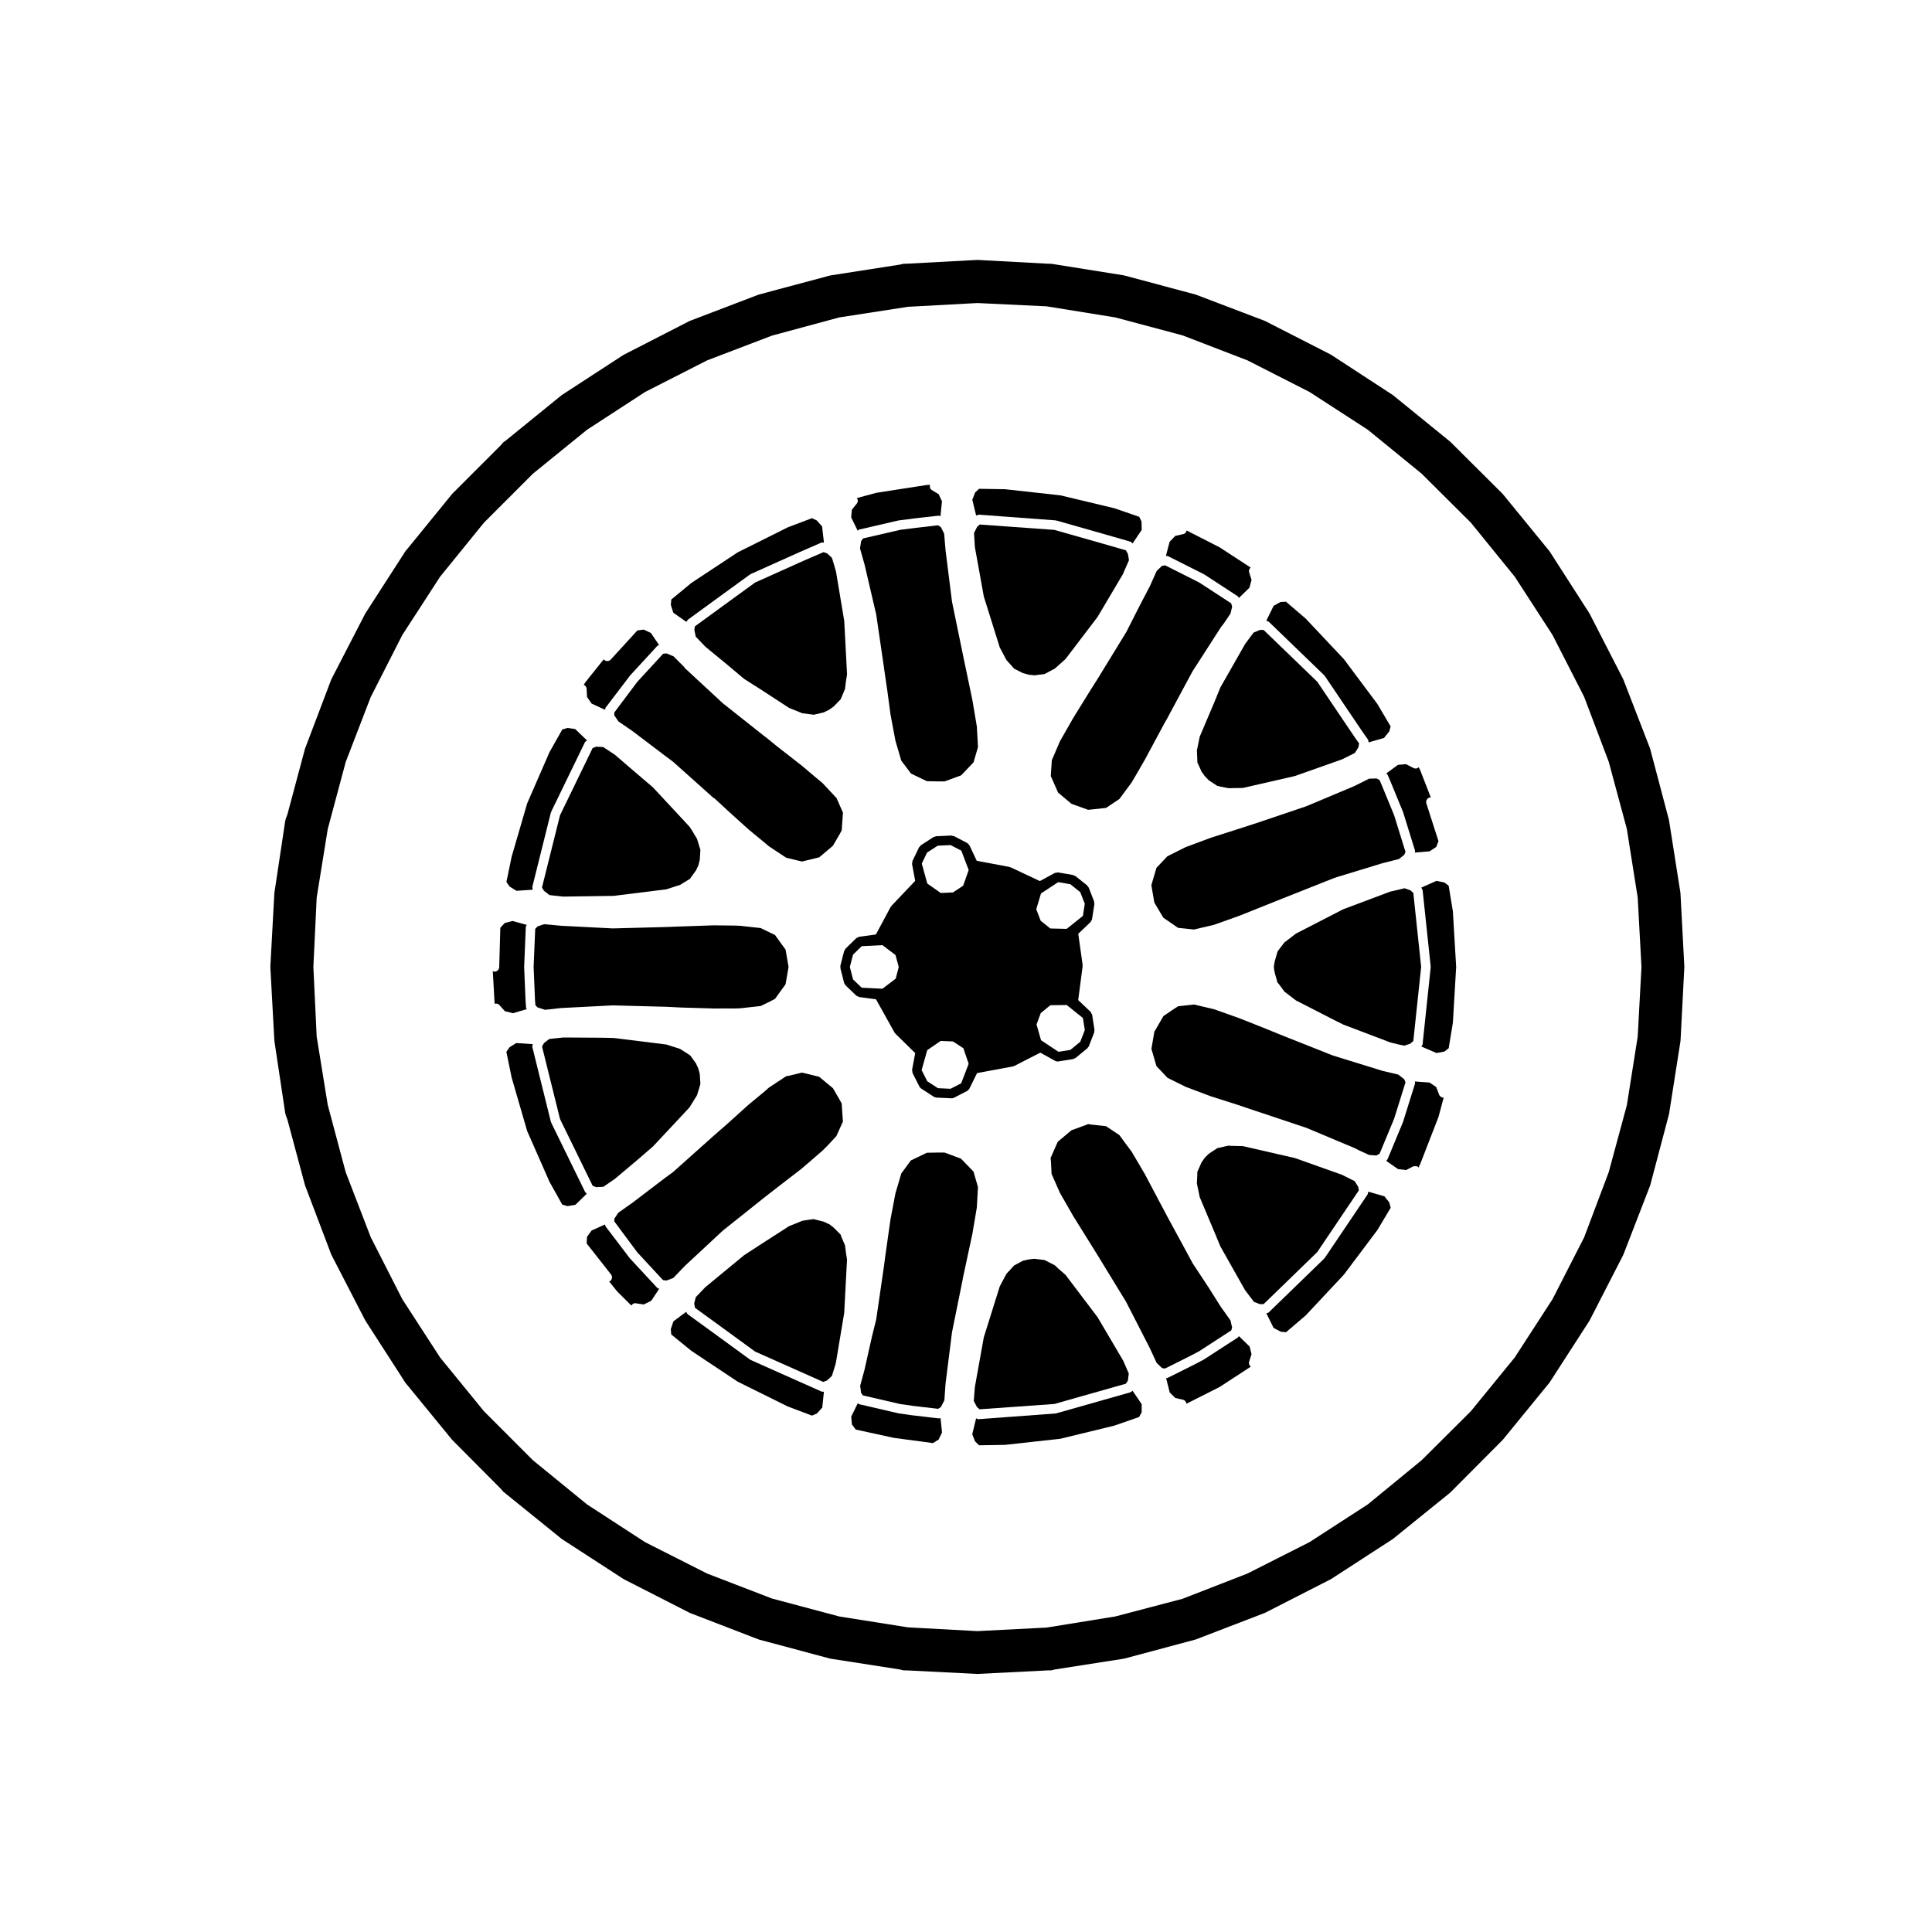 <?xml version="1.0" encoding="UTF-8"?>
<!-- Uploaded to: ICON Repo, www.iconrepo.com, Generator: ICON Repo Mixer Tools -->
<svg fill="#000000" width="800px" height="800px" version="1.1" viewBox="144 144 512 512" xmlns="http://www.w3.org/2000/svg">
 <g>
  <path d="m511.41 349.02c0.098 0.102 0.23 0.141 0.293 0.273l0.754 1.703c0 0.012-0.004 0.016 0 0.02 0 0.012 0.012 0.012 0.012 0.016l3.336 8.121c0.012 0.02-0.004 0.039 0 0.059 0.012 0.02 0.035 0.023 0.039 0.047l3.148 10.141c0.039 0.133-0.031 0.258-0.035 0.383 0 0.055 0.016 0.102 0.012 0.152l3.875-0.316 1.789-1.18 0.578-1.535-3.203-9.969c-0.211-0.66 0.152-1.367 0.812-1.582 0.125-0.039 0.246 0.031 0.379 0.031l-2.848-7.324-0.363-0.734c-0.238 0.207-0.504 0.348-0.805 0.348-0.195 0-0.395-0.047-0.578-0.137l-2.004-1.027-2.125 0.188-3.109 2.273c0.008 0.004 0.023 0.023 0.043 0.051z"/>
  <path d="m509.58 350.71-0.777-0.406-1.977 0.051-3.894 1.953-0.059 0.016-0.023 0.02-12.594 5.289-0.062 0.016-0.02 0.02-13.609 4.598h-0.016l-5.285 1.703v0.004l-6.461 2.066-6.394 2.383-0.051 0.008-0.016 0.012-0.086 0.031-4.879 2.441-2.914 3.078-1.344 4.594 0.789 4.586 0.957 1.633 1.426 2.394 2.609 1.797 0.008 0.004 1.297 0.895 4.199 0.441 5.32-1.254 6.684-2.379h0.008l11.414-4.574 13.348-5.293h0.027l0.023-0.023 1.07-0.371 0.027 0.004 0.02-0.02 11.965-3.652h0.035l0.02-0.016 4.367-1.109 1.402-1.105 0.293-0.672 0.039-0.121-3.008-9.703-3.32-8.066v-0.004z"/>
  <path d="m493.08 475.82 11.027-16.355-0.168-0.949-0.945-1.508-3.398-1.695-12.43-4.414-13.801-3.168-3.016-0.066-0.062-0.004-0.766-0.051-2.93 0.664-2.273 1.508-1.035 1.02-0.875 1.266-1.102 2.481v0.488l-0.012 0.031 0.012 0.027-0.117 2.539 0.754 3.633 3.668 8.711 0.008 0.008 1.797 4.332 6.539 11.582 1.699 2.242 0.664 0.867 1.535 0.598h1.016l3.344-3.234z"/>
  <path d="m461.74 502.12 8.543-5.543 0.035-0.09 0.203-0.684-0.441-1.895-2.496-3.512-0.008-0.031-0.035-0.023-3.269-5.172v-0.004l-4.141-6.273-0.004-0.043-0.055-0.051-2.144-3.969-4.719-8.688v-0.012l-3.406-6.418v-0.004l-2.398-4.539-3.516-5.981-1.477-1.969v-0.012l-0.012-0.004-1.758-2.398-3.523-2.348-3.719-0.414h-0.043l-0.992-0.145-0.316 0.129-0.023 0.008-0.012 0.008-4.074 1.496-3.598 3.019-0.172 0.348-1.754 3.984 0.09 0.852-0.008 0.035 0.016 0.035 0.168 3.297 2.215 5.019 3.477 6.066v0.008l6.547 10.512v0.008l0.004 0.004 7.43 12.156 0.008 0.039 0.039 0.035 6.301 12.285v0.031l0.02 0.012 1.789 3.879 1.441 1.387 0.773 0.133 6.672-3.336z"/>
  <path d="m510.89 461.04-4.242-1.23v0.012c0 0.133-0.102 0.215-0.137 0.332-0.035 0.125 0 0.258-0.074 0.367l-11.336 16.812c-0.035 0.051-0.098 0.074-0.133 0.117-0.02 0.023-0.012 0.059-0.035 0.082l-10.965 10.645h-0.004l-3.699 3.578-0.012 0.016c-0.188 0.176-0.422 0.215-0.66 0.266l1.93 3.883 1.93 1.012 1.367 0.117 5.211-4.453 10.113-10.801 8.867-11.801 3.531-5.91-0.371-1.441z"/>
  <path d="m458.21 432.02 6.606 2.488 6.891 2.195c0.004 0.004 0.004 0.004 0.012 0.004 0.004 0.004 0.004 0 0.016 0l4.836 1.637h0.004l13.598 4.535c0.02 0.004 0.023 0.023 0.039 0.035 0.02 0.004 0.035-0.012 0.051 0l12.594 5.289c0.02 0.004 0.02 0.023 0.035 0.035 0.016 0.004 0.031-0.012 0.047 0l1.371 0.691 2.535 1.152 1.879 0.141 0.863-0.449 0.383-0.906 3.496-8.422 3.008-9.621-0.336-0.816-1.602-1.238-4.133-0.973c-0.004 0-0.012-0.012-0.016-0.012-0.023-0.012-0.047-0.004-0.066-0.012l-13.039-4.035c-0.012 0-0.012-0.012-0.02-0.016-0.031-0.012-0.051-0.004-0.074-0.016l-13.348-5.289s0-0.004-0.004-0.004h-0.004l-4.457-1.82h-0.004l-6.953-2.762-6.68-2.371-5.316-1.254-4.211 0.453-1.188 0.777h-0.004l-2.707 1.84-1.93 3.34c-0.004 0.004-0.004 0.004-0.012 0.012 0 0.004 0.004 0.004 0 0.004l-0.449 0.746-0.789 4.578 1.344 4.59 2.91 3.078 0.559 0.281v0.004z"/>
  <path d="m525.37 434.07-0.742-1.969-1.777-1.219-3.875-0.277c0.004 0.059-0.016 0.105-0.016 0.168 0.004 0.137 0.074 0.258 0.035 0.395l-3.148 10.078c-0.012 0.02-0.031 0.031-0.039 0.051-0.004 0.02 0.012 0.039 0 0.055l-3.527 8.504c0 0.004-0.004 0.004-0.004 0.004v0.012l-0.562 1.32c-0.082 0.188-0.223 0.312-0.367 0.438l3.148 2.191 2.176 0.246 1.797-0.953c0.039-0.02 0.082 0.004 0.117-0.012 0.145-0.066 0.297-0.047 0.453-0.051 0.168 0 0.312-0.023 0.473 0.039 0.039 0.016 0.082-0.012 0.117 0.012 0.121 0.066 0.156 0.195 0.25 0.297 0.004 0.012 0.016 0.012 0.023 0.02l0.465-0.918 4.852-12.504 1.371-5.109c-0.016 0-0.023 0.004-0.047 0.004-0.5-0.008-0.98-0.32-1.172-0.82z"/>
  <path d="m527.91 378.72-1.133-0.852-2.09-0.434-4.031 1.785c0.09 0.105 0.117 0.23 0.168 0.352 0.055 0.109 0.168 0.188 0.18 0.316l2.141 20.219c0.004 0.051-0.039 0.086-0.039 0.133s0.047 0.086 0.039 0.133l-2.137 20.285c-0.031 0.273-0.176 0.488-0.348 0.68l4.035 1.727 2.086-0.383 1.133-0.887 1.113-6.762 0.871-14.785-0.871-14.73z"/>
  <path d="m518.09 420.27 0.023-0.012 0.004-0.004 0.426-0.367 2.078-19.645-2.078-19.609-0.773-0.695-1.559-0.539-3.285 0.777h-0.008l-0.012 0.004-0.492 0.109-12.434 4.668-12.551 6.461-3.059 2.348-1.344 1.754-0.473 0.672-0.754 2.648-0.164 0.941-0.051 0.461 0.055 0.543 0.16 0.938 0.738 2.637 0.512 0.609 0.012 0.043 0.043 0.027 1.277 1.742 3.043 2.336 10.102 5.18 2.441 1.219 12.484 4.742 2.449 0.598 1.246 0.25 1.57-0.504z"/>
  <path d="m475.16 500.85-2.836-2.762c-0.098 0.137-0.172 0.293-0.312 0.379 0 0 0 0.012-0.012 0.012l-8.941 5.793c-0.02 0.012-0.039 0.012-0.059 0.02-0.02 0.012-0.02 0.031-0.035 0.039l-2.394 1.258h-0.016c-0.012 0.004-0.012 0.012-0.012 0.012l-7.055 3.527c-0.145 0.074-0.309 0.098-0.457 0.105l0.961 3.785 1.449 1.449 2.106 0.488c0.516 0.121 0.785 0.559 0.867 1.055l8.797-4.445 8.266-5.387c-0.371-0.312-0.609-0.77-0.453-1.27l0.648-2.047z"/>
  <path d="m338.59 411.27 1.598-0.066 5.402-0.598 2.227-1.082 1.562-0.805 2.801-3.871 0.801-4.602-0.801-4.602-2.797-3.856-3.793-1.844-5.406-0.598-1.531-0.059-5.527-0.066-10.934 0.379-1.387 0.059h-0.02l-14.359 0.379h-0.039c-0.02 0-0.039 0-0.059-0.004l-13.543-0.691c-0.02-0.004-0.039-0.004-0.059-0.004l-4.398-0.418c-0.07 0.012-0.137 0.051-0.207 0.051-0.012 0-0.02-0.012-0.031-0.012l-1.617 0.539-0.336 0.344-0.297 0.324-0.422 10.066 0.371 8.832 0.102 1.324 0.578 0.578 1.969 0.641 4.273-0.473c0.02 0 0.031 0.016 0.039 0.016 0.016-0.004 0.02-0.016 0.039-0.016l13.543-0.699c0.02 0 0.031 0.02 0.051 0.02 0.02 0 0.031-0.02 0.051-0.02l14.359 0.379c0.004 0 0.012 0.004 0.012 0.004h0.02l3.809 0.188h0.004l8.504 0.25 5.449-0.004z"/>
  <path d="m299.46 326.5 0.105 2.211 1.234 1.758 3.535 1.629c0.012-0.055 0.047-0.105 0.059-0.16 0.047-0.137 0.016-0.289 0.105-0.406l6.312-8.297 0.105-0.137 0.004-0.004c0.016-0.016 0.039-0.016 0.055-0.031 0.012-0.02 0.004-0.047 0.02-0.066l7.18-7.805c0.105-0.117 0.262-0.117 0.395-0.18 0.035-0.02 0.066-0.039 0.102-0.055l-2.18-3.211-1.879-0.898-1.688 0.215-7.059 7.715c-0.246 0.273-0.586 0.406-0.926 0.406-0.309 0-0.609-0.105-0.855-0.328-0.047-0.039-0.031-0.105-0.07-0.156l-4.867 6.09-0.457 0.695c0.418 0.188 0.75 0.527 0.77 1.016z"/>
  <path d="m392.57 283.21-6.121 0.711-3.883 0.492-9.824 2.273-0.535 0.711-0.297 1.949 1.188 4.191c0.004 0.012-0.004 0.02 0 0.031 0 0.012 0.02 0.02 0.02 0.031l3.082 13.227c0.004 0.02-0.016 0.039-0.012 0.059s0.023 0.023 0.031 0.047l2.074 14.168c0.004 0.035-0.023 0.055-0.023 0.086 0.004 0.016 0.02 0.02 0.023 0.039l0.004 0.051s0.012 0.004 0.012 0.012v0.02l0.867 5.906v0.012 0.004l0.828 6.176 1.301 6.918 0.484 1.641 1.066 3.629 2.574 3.402v0.012l4.203 2.016 3.066 0.059h1.637l4.258-1.566c0.012 0 0.02 0.012 0.031 0.004 0.012-0.004 0.012-0.016 0.02-0.016l0.07-0.031 3.285-3.449 1.18-4.039-0.301-5.43-1.184-7.043-2.508-11.996-2.902-14.113c0-0.016 0.016-0.031 0.012-0.051 0-0.02-0.02-0.023-0.02-0.047l-1.703-13.543c0-0.012 0.012-0.016 0.012-0.023 0-0.012-0.012-0.02-0.012-0.031l-0.363-4.289-0.867-1.734z"/>
  <path d="m325.86 308.79v-0.012c0.047-0.082 0.145-0.102 0.207-0.172 0.082-0.133 0.102-0.293 0.238-0.387l7.684-5.602 8.75-6.363c0.039-0.031 0.09-0.012 0.133-0.031 0.039-0.031 0.051-0.082 0.09-0.102l12.906-5.793c0.004-0.004 0.012 0 0.012 0 0.004-0.004 0.004-0.012 0.012-0.012l5.785-2.519c0.156-0.066 0.312 0 0.473-0.004 0.07-0.004 0.133-0.023 0.203-0.016l-0.492-4.262-1.395-1.582-1.289-0.609-6.43 2.434-13.234 6.613-12.273 8.098-5.344 4.414-0.121 1.426 0.656 2.062z"/>
  <path d="m410.71 318.91 2.062 2.297 2.344 1.195 0.055-0.012 1.477 0.418 1.508 0.16 2.371-0.301 0.277-0.031 2.746-1.457 2.82-2.527 8.5-11.164 6.766-11.422v-0.051l1.32-3.016 0.234-0.535-0.285-1.684-0.523-0.934-3.848-1.117-0.004-0.004-15.102-4.297-19.793-1.422-0.695 0.629-0.812 1.629 0.227 3.738 2.363 13.074 1.617 5.156 2.609 8.336z"/>
  <path d="m371.36 284.59c0.121-0.082 0.203-0.215 0.359-0.258l10.328-2.394c0.023 0 0.047 0.02 0.066 0.016 0.023-0.004 0.035-0.035 0.059-0.035l3.969-0.508c0.004 0 0.004 0.004 0.012 0.004 0.004 0 0.004-0.012 0.004-0.012l6.555-0.746c0.137-0.02 0.258 0.082 0.387 0.105 0.047 0.012 0.098 0.012 0.137 0.023l0.398-3.949-0.887-1.867-1.82-1.113c-0.484-0.297-0.598-0.863-0.469-1.379l-0.871 0.051-13.305 2.062-5.195 1.395c0.289 0.441 0.352 0.996 0.004 1.426l-1.336 1.664-0.188 2.035 1.723 3.523c0.027-0.016 0.051-0.023 0.07-0.043z"/>
  <path d="m356.89 292.64h-0.004l-12.777 5.738-8.641 6.277v0.004l-7.32 5.336-0.141 0.918 0.379 1.82 2.586 2.688 5.555 4.566 0.008 0.008h0.004l4.656 3.91 4.285 2.731h0.012l7.641 4.981 2.406 0.957 0.004 0.008h0.016l1.031 0.434 3.074 0.395 2.609-0.609 1.352-0.652 1.262-0.879 1.895-1.945 1.16-2.762 0.23-1.969 0.016-0.031-0.004-0.02 0.293-1.82-0.742-14.152-2.18-13.082-0.672-2.309-0.414-1.344-0.371-0.375-0.926-0.82-0.934-0.324z"/>
  <path d="m416.61 477.76-1.496 0.352-0.039 0.004-2.305 1.23-2.062 2.238-1.766 3.34-4.227 13.492-2.363 13.156-0.184 2.305v0.004l-0.102 1.406 0.852 1.605 0.695 0.586 19.805-1.41 18.957-5.375 0.453-0.68 0.066-0.121 0.246-1.875-0.625-1.465-0.852-1.957-6.789-11.516-8.5-11.234-1.789-1.547-0.016-0.027-0.023-0.008-1.004-0.949-2.731-1.395-0.289-0.035-2.422-0.297z"/>
  <path d="m306.78 332.84 0.031 0.746 1.059 1.586 3.648 2.504c0.012 0.012 0.004 0.02 0.016 0.031 0.012 0.004 0.02 0 0.031 0.004l9.062 6.863h0.004l1.762 1.32c0.016 0.016 0.012 0.039 0.023 0.051 0.016 0.016 0.039 0.012 0.055 0.02l10.629 9.508c0.07 0.047 0.152 0.023 0.215 0.082l3.965 3.652v0.004l5.125 4.621 5.027 4.152c0.012 0 0.004 0.012 0.012 0.012 0.004 0.004 0.012 0.004 0.016 0.012l0.371 0.316 4.527 2.988 3.445 0.828h0.012l0.711 0.176 4.566-1.113 2.176-1.824 1.465-1.246 1.785-3.074 0.543-0.996 0.168-2.43c0-0.004 0.004-0.004 0.004-0.004 0-0.004-0.004-0.004-0.004-0.004l0.168-2.262-0.434-0.969v-0.004s-0.004 0-0.004-0.004l-1.289-2.926-0.277-0.273c-0.004-0.004 0-0.02-0.012-0.023-0.004-0.012-0.016-0.004-0.02-0.012l-3.406-3.652-1.703-1.406c-0.004 0-0.004 0-0.004-0.004-0.004-0.004-0.004 0-0.012-0.004l-3.691-3.129-6.84-5.34c-0.004-0.004-0.004-0.012-0.004-0.016-0.012 0-0.012 0-0.02-0.004l-2.777-2.266v-0.012c-0.035-0.02-0.082-0.012-0.105-0.039l-11.211-8.879c-0.016-0.012-0.012-0.035-0.023-0.047-0.016-0.016-0.035-0.004-0.055-0.02l-10.004-9.262c-0.055-0.051-0.039-0.121-0.09-0.18-0.023-0.031-0.051-0.066-0.074-0.102l-2.848-2.852-1.863-0.781-0.906 0.102-6.82 7.418z"/>
  <path d="m467.41 326.18-1.789 4.379-0.012 0.012v0.008l-3.668 8.641-0.754 3.68 0.117 2.488-0.012 0.031 0.012 0.035v0.543l1.102 2.469 0.875 1.219 1.039 1.082 2.269 1.5 0.91 0.203 2.039 0.406 3.824-0.059 13.781-3.156 12.523-4.43 3.078-1.535 0.312-0.156 0.941-1.508 0.148-0.836h0.004l0.031-0.168-1.078-1.523-0.008-0.016-0.012-0.012-9.996-14.812-14.223-13.727h-0.992l-1.66 0.711-2.199 2.941z"/>
  <path d="m480.26 308.78 0.012 0.016 14.66 14.156c0.039 0.035 0.031 0.09 0.059 0.125 0.031 0.035 0.086 0.035 0.105 0.074l10.062 14.902h0.004l1.375 1.953c0 0.004 0 0.004 0.004 0.004 0.074 0.105 0.047 0.258 0.086 0.383 0.039 0.117 0.082 0.23 0.082 0.348l4.074-1.176 1.395-1.754 0.352-1.309-3.531-5.977-8.863-11.855-10.105-10.73-5.231-4.481-1.477 0.086-1.793 0.992-1.941 3.961c0.102 0.02 0.172 0.07 0.262 0.105 0.141 0.078 0.293 0.066 0.41 0.176z"/>
  <path d="m442.47 311.52c-0.012 0.02-0.035 0.023-0.047 0.051-0.012 0.012 0 0.031-0.012 0.039l-7.488 12.223c-0.004 0-0.012 0-0.012 0.004v0.012l-2.266 3.586-4.258 6.891-3.481 6.098-2.16 5.027-0.281 4.203 1.762 3.996c0.004 0.004 0 0.012 0 0.02 0.012 0.012 0.02 0.012 0.02 0.02l0.137 0.332 3.551 2.992 4.43 1.594 1.047-0.105h0.004l3.699-0.398 3.531-2.363 3.231-4.359 1.219-2.074 2.332-4.035 5.019-9.344c0-0.004 0.012-0.004 0.012-0.012 0.004-0.004 0-0.012 0.004-0.02l0.816-1.438 6.793-12.641c0.023-0.047 0.074-0.047 0.105-0.086 0.012-0.02-0.004-0.047 0.012-0.07l7.367-11.453c0.016-0.02 0.039-0.02 0.055-0.039 0.012-0.02 0-0.039 0.016-0.059l0.672-0.855 0.023-0.031 1.773-2.625 0.434-1.84-0.266-0.875-8.453-5.512-9.047-4.555-0.852 0.16-1.387 1.336-1.785 3.996c-0.004 0.02-0.023 0.02-0.031 0.039-0.004 0.012 0.004 0.02-0.004 0.031l-2.832 5.422z"/>
  <path d="m453.49 291.37 9.516 4.781c0.02 0.016 0.02 0.047 0.047 0.059 0.023 0.012 0.055 0 0.074 0.012l8.887 5.793c0.125 0.086 0.156 0.238 0.242 0.352 0.023 0.031 0.055 0.059 0.074 0.09l2.781-2.695 0.562-2.082-0.641-2.039c-0.152-0.48 0.066-0.918 0.406-1.234l-8.223-5.356-8.746-4.469c-0.105 0.453-0.371 0.848-0.855 0.953l-2.156 0.484-1.496 1.547-0.984 3.75c0.039 0.004 0.07 0.02 0.105 0.023 0.141 0.02 0.281-0.035 0.406 0.031z"/>
  <path d="m402.88 280.57c0.059-0.031 0.117-0.051 0.188-0.059 0.047-0.012 0.07-0.055 0.117-0.055h0.031c0.031-0.004 0.055-0.023 0.082-0.023 0.012 0 0.012-0.012 0.02-0.012 0.031 0 0.059-0.031 0.09-0.031l20.34 1.516c0.051 0.004 0.082 0.055 0.121 0.066 0.047 0.004 0.086-0.031 0.133-0.016l15.242 4.344h0.004l4.344 1.258c0.188 0.055 0.289 0.215 0.422 0.336 0.051 0.047 0.105 0.07 0.145 0.117l2.41-3.586-0.047-2.176-0.605-1.285-6.559-2.262-14.348-3.43-14.664-1.621-6.863-0.113-1.055 0.969-0.754 1.941 1.004 4.137c0.062-0.031 0.137 0 0.203-0.016z"/>
  <path d="m368.19 475.93c0-0.012-0.012-0.012-0.016-0.02l-0.227-1.848-0.996-2.352c-0.004-0.016 0.004-0.031 0-0.039-0.004-0.02-0.023-0.031-0.035-0.051l-0.168-0.477-0.223-0.227c-0.004-0.004-0.004 0-0.012-0.004l-1.652-1.648-1.094-0.836c-0.07-0.023-0.141-0.02-0.207-0.066l-0.105-0.07-1.18-0.539-1.152-0.289s0-0.004-0.004-0.004h-0.004l-1.465-0.379-1.621 0.215-1.422 0.227-1.047 0.441h-0.02v0.012l-2.402 0.953-7.652 4.922-4.289 2.793-10.277 8.473-2.543 2.66-0.418 1.703 0.055 0.195c0 0.02-0.012 0.031-0.012 0.039 0.004 0.02 0.02 0.02 0.023 0.039l0.156 0.828 5.578 4.055h0.004l10.348 7.547 15.551 6.926h0.004l2.484 1.113 0.992-0.363 1.328-1.234 0.898-2.906 0.168-0.68 2.191-13.121 0.742-14.152-0.297-1.82c0.012 0 0.016-0.004 0.016-0.016z"/>
  <path d="m361.61 512.73-2.953-1.32h-0.012l-15.672-6.988c-0.039-0.02-0.051-0.066-0.082-0.086-0.051-0.023-0.105-0.016-0.156-0.051l-10.449-7.621h-0.004l-5.981-4.344c-0.012-0.004-0.012-0.023-0.02-0.031-0.207-0.16-0.336-0.387-0.418-0.656l-3.406 2.539-0.691 2.066 0.121 1.406 5.332 4.344 12.281 8.172 13.23 6.555 6.449 2.438 1.301-0.559 1.43-1.578 0.441-4.227c-0.086 0.016-0.16 0.047-0.242 0.047-0.16 0.004-0.336-0.023-0.5-0.105z"/>
  <path d="m392.93 519.89c-0.004 0-0.012 0.004-0.012 0.004-0.051 0-0.102-0.004-0.145-0.004l-7.055-0.828h-0.004-0.023l-3.531-0.504c-0.004 0-0.012-0.012-0.016-0.012-0.031-0.012-0.059-0.004-0.09-0.012l-10.328-2.394c-0.176-0.039-0.266-0.188-0.398-0.289l-1.75 3.57 0.188 2.066 1.012 1.359 10.148 2.211 10.324 1.379 1.508-0.945 0.887-1.875-0.395-3.836c-0.113 0.051-0.215 0.109-0.32 0.109z"/>
  <path d="m401.69 470.98 1.18-6.969 0.301-5.43-1.18-4.09-3.309-3.426-0.059-0.023-4.297-1.605h-1.637l-3.062 0.055-4.242 2.035-2.535 3.457-1.551 5.269-1.309 6.887-1.445 10.184-0.246 1.988c0 0.012-0.012 0.012-0.012 0.016s0.004 0.012 0.004 0.016l-2.074 14.234c-0.004 0.023-0.031 0.035-0.035 0.066 0 0.02 0.016 0.035 0.012 0.059l-1.133 4.566-1.949 8.695c0 0.016-0.012 0.016-0.016 0.031-0.004 0.004 0.004 0.016 0.004 0.023l-1.145 4.231 0.246 1.918 0.516 0.641 9.855 2.281 3.438 0.492 6.609 0.766 0.715-0.457 0.938-1.797 0.293-4.277c0-0.012 0.016-0.02 0.016-0.031 0.004-0.016-0.012-0.023-0.012-0.039l1.703-13.543c0-0.02 0.02-0.023 0.02-0.047 0.004-0.016-0.012-0.035-0.012-0.051l2.832-13.977c0.004-0.016 0.02-0.02 0.023-0.035 0.004-0.035-0.023-0.066-0.02-0.105z"/>
  <path d="m443.58 512.94c-0.031 0.012-0.039 0.039-0.07 0.051l-19.523 5.543c-0.082 0.02-0.152 0.023-0.227 0.031-0.012 0.004-0.016 0.02-0.031 0.02l-20.34 1.508c-0.031 0.004-0.059 0.004-0.098 0.004-0.23 0-0.418-0.121-0.609-0.242l-1.027 4.242 0.75 1.891 1.074 1.027 6.848-0.109 14.672-1.621 14.316-3.481 6.559-2.281 0.68-1.25 0.008-2.144-2.422-3.582c-0.156 0.188-0.34 0.312-0.559 0.395z"/>
  <path d="m325.44 479.54 0.035-0.02 0.012-0.031 10.012-9.312 0.051-0.023 0.027-0.043 11.207-8.941 0.012-0.008v-0.004l4.223-3.273 5.516-4.258 5.414-4.68 1.418-1.414 2.285-2.461 1.734-3.863-0.168-2.269h0.008l-0.008-0.004-0.164-2.5-0.543-0.98v-0.008l-1.785-3.078-1.891-1.551-0.012-0.012-1.73-1.449-4.578-1.113-3.289 0.812-0.062 0.004-0.02 0.008-0.816 0.148-4.492 2.957-1.066 0.941-0.02 0.012-0.008 0.02-4.34 3.582-5.828 5.258-0.012 0.008-0.008 0.008-3.387 2.953-10.707 9.566-0.055 0.027-0.039 0.055-2.078 1.516v0.004l-8.73 6.652-0.027 0.004-0.012 0.02-3.648 2.574-1.062 1.59-0.031 0.695 6.113 8.227 6.816 7.356 0.941 0.109 1.777-0.68z"/>
  <path d="m328.41 425.76-1.234-1.703-0.301-0.391-2.641-1.688-3.629-1.168-13.984-1.738-3.34-0.066-10-0.062-2.883 0.305-0.836 0.094-1.395 1.07-0.32 0.578-0.02 0.023-0.004 0.023-0.18 0.305 4.766 19.211 8.652 17.695 0.863 0.332h0.004l0.07 0.031 1.891-0.098 3.062-2.102 6.359-5.359 3.723-3.219 8.277-8.844v-0.004l1.422-1.535 0.562-0.902 1.426-2.312 0.891-2.965-0.168-2.668-0.375-1.422z"/>
  <path d="m283.59 411.43c-0.059-0.133-0.172-0.23-0.18-0.383l-0.125-1.824c0-0.012 0.004-0.012 0.004-0.02 0-0.004-0.012-0.012-0.012-0.016l-0.371-8.883c0-0.02 0.02-0.031 0.02-0.055 0-0.02-0.02-0.035-0.02-0.055l0.441-10.578c0.004-0.156 0.117-0.25 0.176-0.383 0.016-0.047 0.023-0.09 0.051-0.133l-3.754-1.027-2.039 0.523-1.188 1.27-0.297 10.418c-0.02 0.684-0.578 1.223-1.258 1.223h-0.039c-0.156-0.004-0.266-0.121-0.402-0.18l0.484 8.68c0.434-0.105 0.887-0.059 1.211 0.297l1.508 1.668 2.137 0.543z"/>
  <path d="m318.18 485.3-7.18-7.742c-0.016-0.02-0.012-0.051-0.023-0.07-0.016-0.016-0.039-0.012-0.055-0.023l-0.012-0.016-0.02-0.02-6.398-8.402c-0.047-0.059-0.02-0.137-0.055-0.207-0.059-0.105-0.105-0.191-0.125-0.312l-3.394 1.531c-0.031 0.016-0.059 0.012-0.09 0.02-0.016 0.012-0.02 0.023-0.031 0.031l-0.023 0.012-1.215 1.684-0.09 1.742 6.445 8.195c0.434 0.543 0.336 1.34-0.207 1.77-0.086 0.066-0.188 0.055-0.281 0.102l2.141 2.664 3.754 3.723c0.262-0.402 0.656-0.695 1.164-0.598l2.121 0.316 1.984-0.988 2.098-3.16c-0.07-0.031-0.125-0.07-0.188-0.105-0.102-0.066-0.238-0.051-0.32-0.145z"/>
  <path d="m303.84 341.97-1.844-0.09-0.934 0.352-8.652 17.82-4.773 19.121 0.254 0.461 0.258 0.426 1.465 1.148 2.555 0.277 1.113 0.121 13.344-0.188 13.98-1.742 3.633-1.176 2.617-1.609 0.41-0.602 0.023-0.023 1.133-1.559 0.648-1.34 0.375-1.477 0.168-2.668-0.891-2.914-1.414-2.348-0.566-0.852-1.43-1.555-0.004-0.008-8.273-8.887-5.984-5.113v-0.004h-0.008l-4.09-3.527-1.191-0.781v-0.004z"/>
  <path d="m280.88 380.07 4.293-0.289c-0.039-0.102-0.02-0.195-0.031-0.297-0.02-0.156-0.105-0.297-0.07-0.457l4.918-19.711c0.016-0.051 0.066-0.066 0.086-0.109 0.016-0.047-0.016-0.09 0.012-0.133l8.934-18.391c0.082-0.152 0.238-0.211 0.363-0.316 0.059-0.055 0.102-0.117 0.168-0.16l-3.125-3.004-2.031-0.289-1.387 0.406-3.379 5.992-5.918 13.578-4.121 14.141-1.387 6.699 0.855 1.223z"/>
  <path d="m299.02 459.8-8.934-18.262c-0.02-0.039 0.004-0.082-0.012-0.117-0.02-0.051-0.07-0.082-0.086-0.125l-4.918-19.84c-0.047-0.188 0.047-0.344 0.082-0.523 0.016-0.082 0-0.152 0.031-0.227l-4.359-0.289-1.77 1.098-0.863 1.23 1.395 6.797 4.109 14.168 5.926 13.473 3.375 6.047 1.375 0.402 2.102-0.336 3.039-2.957c-0.195-0.125-0.379-0.301-0.492-0.539z"/>
  <path d="m433.11 388.11c0.117-0.156 0.258-0.301 0.289-0.508l0.629-4.035c0.02-0.117-0.059-0.211-0.082-0.324-0.012-0.109 0.055-0.215 0.012-0.328l-1.445-3.715c-0.039-0.105-0.156-0.145-0.227-0.238-0.07-0.09-0.07-0.215-0.156-0.293l-3.148-2.519c-0.09-0.07-0.207-0.047-0.309-0.086-0.102-0.051-0.156-0.156-0.273-0.176l-4.031-0.691c-0.156-0.031-0.289 0.066-0.434 0.098-0.125 0.023-0.262-0.023-0.383 0.039l-3.977 2.16-7.734-3.641c-0.059-0.02-0.105 0.012-0.168-0.004-0.055-0.02-0.082-0.082-0.137-0.098l-8.691-1.637-1.93-4.09c-0.039-0.082-0.125-0.098-0.18-0.16-0.051-0.07-0.039-0.16-0.105-0.223l-0.066-0.059c-0.047-0.039-0.109-0.023-0.16-0.059-0.051-0.035-0.055-0.105-0.105-0.133l-3.531-1.828c-0.102-0.055-0.203-0.004-0.309-0.023-0.117-0.031-0.207-0.125-0.332-0.117l-4.09 0.195c-0.117 0-0.188 0.102-0.297 0.137-0.105 0.031-0.227-0.004-0.328 0.059l-3.402 2.207c-0.105 0.07-0.121 0.195-0.195 0.297-0.082 0.082-0.195 0.105-0.25 0.215l-1.762 3.652c-0.066 0.125-0.004 0.262-0.023 0.395-0.02 0.133-0.105 0.246-0.082 0.383l0.828 4.469-6.297 6.648c-0.047 0.047-0.031 0.109-0.066 0.16s-0.105 0.055-0.133 0.105l-3.914 7.305-4.465 0.609c-0.141 0.02-0.223 0.137-0.344 0.195-0.121 0.059-0.266 0.051-0.367 0.145l-2.891 2.832c-0.09 0.09-0.082 0.207-0.137 0.312s-0.172 0.152-0.207 0.277l-1.004 3.906c-0.031 0.109 0.039 0.207 0.039 0.312s-0.07 0.203-0.039 0.312l1.004 3.965c0.047 0.16 0.168 0.266 0.262 0.395 0.047 0.059 0.035 0.145 0.098 0.207l2.891 2.769c0.109 0.105 0.266 0.105 0.395 0.156 0.109 0.055 0.18 0.16 0.312 0.18l4.481 0.605 4.922 8.832c0.047 0.082 0.109 0.109 0.172 0.176 0.023 0.031 0.016 0.082 0.051 0.109l5.246 5.141-0.75 4c-0.004 0.012 0.012 0.02 0.004 0.039 0 0.012-0.016 0.02-0.02 0.031l-0.059 0.504c-0.02 0.137 0.074 0.238 0.102 0.363 0.02 0.125-0.035 0.25 0.031 0.367l1.82 3.594c0.098 0.18 0.238 0.309 0.387 0.418 0.023 0.02 0.023 0.051 0.051 0.07l3.402 2.207c0.168 0.105 0.352 0.137 0.539 0.156 0.035 0.004 0.051 0.039 0.09 0.039l4.027 0.188c0.02 0.004 0.039 0.004 0.059 0.004 0.195 0 0.395-0.047 0.578-0.141l3.527-1.82c0.016-0.012 0.016-0.023 0.023-0.031 0.023-0.02 0.051-0.023 0.074-0.039 0.066-0.047 0.105-0.117 0.156-0.172 0.105-0.105 0.227-0.18 0.297-0.316l2.051-4.16 9.527-1.773c0.031-0.012 0.047-0.051 0.082-0.055 0.09-0.023 0.176-0.023 0.266-0.066l6.887-3.531 3.945 2.191c0.191 0.105 0.398 0.152 0.605 0.152l0.004 0.004c0.07 0 0.133-0.004 0.195-0.016l3.977-0.629c0.09-0.016 0.125-0.102 0.215-0.133 0.125-0.047 0.273-0.047 0.383-0.137l3.148-2.586c0.051-0.039 0.039-0.105 0.082-0.145 0.105-0.117 0.238-0.215 0.297-0.367l1.445-3.715c0.047-0.105-0.02-0.215-0.012-0.328 0.02-0.109 0.102-0.203 0.082-0.316l-0.629-4.035c-0.02-0.137-0.137-0.211-0.203-0.324-0.066-0.133-0.066-0.289-0.172-0.395l-3.316-3.148 1.18-8.996c0.004-0.066-0.051-0.105-0.051-0.172 0-0.059 0.055-0.105 0.047-0.168l-1.164-8.238 3.305-3.141c0.031-0.062 0.016-0.152 0.062-0.211zm-43.434-18.164 2.828-1.832 3.414-0.156 2.848 1.48 1.945 5.129-1.465 4.152-2.695 1.785-3.254 0.145-3.559-2.508-1.457-5.289zm-17.316 35.805-2.301-2.203-0.84-3.293 0.836-3.254 2.309-2.254 5.488-0.273 3.457 2.613 0.867 3.176-0.805 3.09-3.512 2.672zm26.359 25.336-2.805 1.449-3.344-0.152-2.836-1.84-1.492-2.938v-0.031l1.484-5.269 3.562-2.453 3.254 0.145 2.754 1.785 1.41 4.125zm32.262-17.312 0.504 3.211-1.199 3.09-2.629 2.16-3.148 0.5-4.621-3.059-1.203-4.191 1.129-3.012 2.539-2.082 4.332-0.055zm0-27.051-4.301 3.438-4.336-0.105-2.551-2.039-1.176-3.059 1.254-4.18 4.559-3.004 3.219 0.551 2.629 2.106 1.199 3.078z"/>
  <path d="m589.34 380.72c0-0.023-0.031-0.039-0.031-0.066 0-0.031 0.02-0.047 0.02-0.07l-3.023-19.207c-0.004-0.023-0.035-0.035-0.039-0.059-0.004-0.02 0.016-0.039 0.012-0.07l-4.977-18.832c-0.012-0.023-0.039-0.031-0.051-0.059-0.004-0.023 0.016-0.051 0.004-0.07l-7.047-18.203c-0.012-0.02-0.039-0.023-0.051-0.047-0.012-0.023 0.012-0.051 0-0.074l-8.887-17.32c-0.012-0.02-0.039-0.02-0.051-0.039-0.012-0.02 0-0.051-0.012-0.07l-10.52-16.375c-0.016-0.02-0.051-0.02-0.059-0.039-0.02-0.02-0.012-0.051-0.023-0.074l-12.34-15.113c-0.016-0.02-0.047-0.016-0.066-0.035-0.016-0.02-0.012-0.047-0.023-0.059l-13.793-13.73c-0.016-0.02-0.047-0.012-0.066-0.031-0.016-0.016-0.012-0.039-0.031-0.059l-15.113-12.281c-0.02-0.012-0.051 0-0.07-0.02-0.02-0.012-0.016-0.039-0.039-0.059l-16.305-10.637c-0.023-0.02-0.051 0-0.074-0.016-0.02-0.016-0.023-0.047-0.047-0.055l-17.383-8.883c-0.023-0.016-0.051 0.004-0.074-0.004-0.02-0.012-0.031-0.039-0.051-0.051l-18.203-6.926c-0.02-0.012-0.039 0.012-0.07 0-0.02-0.012-0.031-0.035-0.051-0.039l-18.832-5.039c-0.02-0.012-0.039 0.012-0.066 0.012-0.023-0.012-0.035-0.035-0.059-0.039l-18.516-2.961-0.656-0.105c-0.039-0.012-0.074 0.031-0.109 0.023-0.035-0.004-0.066-0.047-0.105-0.047h-0.734l-18.652-1.004c-0.031 0-0.047 0.02-0.07 0.02-0.031 0-0.039-0.02-0.07-0.02l-18.66 1.004h-0.734c-0.059 0-0.102 0.059-0.156 0.07-0.059 0.004-0.105-0.039-0.168-0.023l-0.613 0.168-18.523 2.887c-0.023 0.004-0.039 0.031-0.059 0.039-0.031 0-0.051-0.02-0.07-0.012l-18.832 5.039c-0.02 0.004-0.031 0.035-0.055 0.039-0.023 0.012-0.047-0.012-0.07 0l-18.141 6.926c-0.023 0.012-0.031 0.039-0.051 0.051-0.031 0.012-0.051-0.012-0.082 0.004l-17.168 8.812c-0.012 0-0.02-0.012-0.031-0.004-0.09 0.031-0.121 0.121-0.195 0.172-0.051 0.02-0.105 0-0.152 0.031l-16.254 10.578c-0.02 0.02-0.02 0.051-0.039 0.059-0.02 0.02-0.051 0.004-0.07 0.02l-15.039 12.223c-0.098 0.059-0.211 0.059-0.293 0.145l-0.867 0.984-12.742 12.742c-0.016 0.02-0.012 0.047-0.023 0.066-0.016 0.016-0.047 0.016-0.059 0.035l-11.871 14.574-0.441 0.504c-0.031 0.031-0.012 0.082-0.039 0.105-0.02 0.039-0.07 0.039-0.098 0.074l-0.379 0.629v0.004l-10.117 15.703c-0.016 0.02 0 0.047-0.016 0.066-0.012 0.02-0.039 0.02-0.051 0.047l-8.938 17.32c-0.012 0.02 0.004 0.051-0.004 0.07-0.016 0.031-0.047 0.035-0.055 0.059l-6.926 18.262c-0.012 0.02 0.012 0.047 0 0.07-0.004 0.02-0.031 0.031-0.039 0.051l-4.644 17.34-0.488 1.324c-0.016 0.047 0.016 0.09 0.004 0.133-0.012 0.039-0.059 0.066-0.07 0.109l-2.856 18.973-0.035 0.227v0.004 0.004c-0.004 0.02 0.016 0.039 0.012 0.059 0 0.023-0.023 0.035-0.023 0.059l-1.066 19.457c0 0.023 0.023 0.047 0.023 0.07 0 0.023-0.023 0.047-0.023 0.07l1.066 19.457c0 0.02 0.023 0.035 0.023 0.059 0.004 0.02-0.016 0.039-0.012 0.059v0.004 0.004l0.031 0.211 2.863 19.051c0.012 0.051 0.059 0.074 0.07 0.121 0.012 0.039-0.02 0.082-0.004 0.121l0.488 1.324 4.644 17.336c0.012 0.02 0.031 0.035 0.039 0.059 0.012 0.02-0.012 0.039 0 0.059l6.926 18.262c0.012 0.031 0.039 0.039 0.055 0.07 0.012 0.02-0.004 0.039 0.004 0.059l8.938 17.32c0.016 0.031 0.039 0.035 0.055 0.059 0.012 0.016 0 0.031 0.012 0.051l10.117 15.703v0.004l0.379 0.629c0.023 0.047 0.074 0.066 0.105 0.105 0.02 0.02 0.012 0.055 0.031 0.082l0.441 0.504v0.004l11.875 14.508c0.012 0.02 0.039 0.012 0.051 0.023 0.02 0.02 0.012 0.051 0.031 0.066l12.742 12.816 0.867 0.984c0.023 0.031 0.07 0.016 0.102 0.047 0.023 0.023 0.066 0.031 0.09 0.051 0.02 0.016 0.016 0.039 0.031 0.055l15.113 12.223c0.02 0.016 0.051 0.012 0.07 0.023 0.02 0.016 0.02 0.039 0.039 0.055l16.309 10.578c0.023 0.016 0.055 0.012 0.082 0.023 0.016 0.012 0.016 0.031 0.035 0.039l17.383 8.883c0.023 0.016 0.055 0.012 0.086 0.02 0.02 0.004 0.02 0.023 0.039 0.035l18.137 6.992c0.035 0.016 0.07 0.004 0.102 0.016 0.016 0.012 0.02 0.023 0.031 0.031l18.832 5.039c0.035 0.012 0.07 0.004 0.105 0.012 0.012 0 0.012 0.012 0.02 0.016l18.52 2.883 0.609 0.172c0.109 0.031 0.227 0.047 0.332 0.047h0.734l18.656 0.941c0.023 0.004 0.051 0.004 0.07 0.004 0.02 0 0.039 0 0.059-0.004l18.656-0.941h0.734c0.109 0 0.227-0.016 0.332-0.047l0.609-0.172 18.461-2.883c0.012-0.004 0.012-0.016 0.02-0.016 0.039-0.004 0.074 0 0.105-0.012l18.832-5.039c0.012-0.004 0.016-0.02 0.031-0.031 0.031-0.012 0.066 0 0.102-0.016l18.191-6.992c0.02-0.004 0.02-0.031 0.039-0.035 0.031-0.012 0.059-0.004 0.086-0.02l17.383-8.883c0.02-0.012 0.02-0.031 0.035-0.039 0.023-0.016 0.055-0.012 0.082-0.023l16.309-10.578c0.02-0.016 0.02-0.039 0.039-0.055s0.051-0.012 0.07-0.023l15.113-12.223c0.02-0.016 0.012-0.047 0.031-0.066s0.051-0.012 0.07-0.031l13.793-13.855c0.02-0.016 0.012-0.047 0.031-0.059 0.012-0.02 0.039-0.012 0.055-0.031l12.34-15.113c0.016-0.02 0.004-0.039 0.016-0.059 0.02-0.02 0.051-0.031 0.07-0.059l10.52-16.305c0.012-0.016 0-0.035 0.012-0.051 0.012-0.023 0.039-0.035 0.051-0.059l8.887-17.32c0.012-0.02-0.012-0.039 0-0.059 0.012-0.031 0.039-0.039 0.051-0.059l7.047-18.203c0.012-0.02-0.004-0.039 0-0.059 0.004-0.031 0.035-0.047 0.047-0.07l4.977-18.832c0.004-0.02-0.012-0.039-0.012-0.059 0.012-0.031 0.031-0.039 0.039-0.07l3.023-19.266c0-0.031-0.02-0.047-0.02-0.07 0.004-0.023 0.031-0.039 0.031-0.066l1.008-19.457c0-0.02-0.023-0.039-0.023-0.066 0-0.023 0.023-0.047 0.023-0.066zm-14.207 56.168-4.805 17.746-6.508 17.266-8.375 16.379-10 15.434-11.645 14.27-13.059 13-14.262 11.699-15.438 9.996-16.453 8.324-17.191 6.691-17.82 4.684-18.199 2.945-18.379 0.941-18.367-0.996-18.211-2.883-17.82-4.75-17.195-6.621-16.453-8.324-15.355-9.984-14.348-11.707-12.988-12.992-11.645-14.273-10.004-15.441-8.363-16.426-6.629-17.207-4.762-17.84-2.934-18.117-0.875-18.445 0.875-18.379 2.934-18.176 4.762-17.773 6.629-17.207 8.363-16.43 10.016-15.453 11.621-14.316 13.008-13.008 14.328-11.633 15.375-10.004 16.438-8.375 17.199-6.566 17.82-4.816 18.203-2.816 18.391-0.996 18.367 0.875 18.172 2.934 17.84 4.758 17.211 6.629 16.426 8.367 15.441 10 14.273 11.648 13.062 13 11.629 14.316 10.004 15.441 8.375 16.383 6.516 17.207 4.801 17.801 2.883 18.223 0.996 18.367-0.996 18.434z"/>
 </g>
</svg>